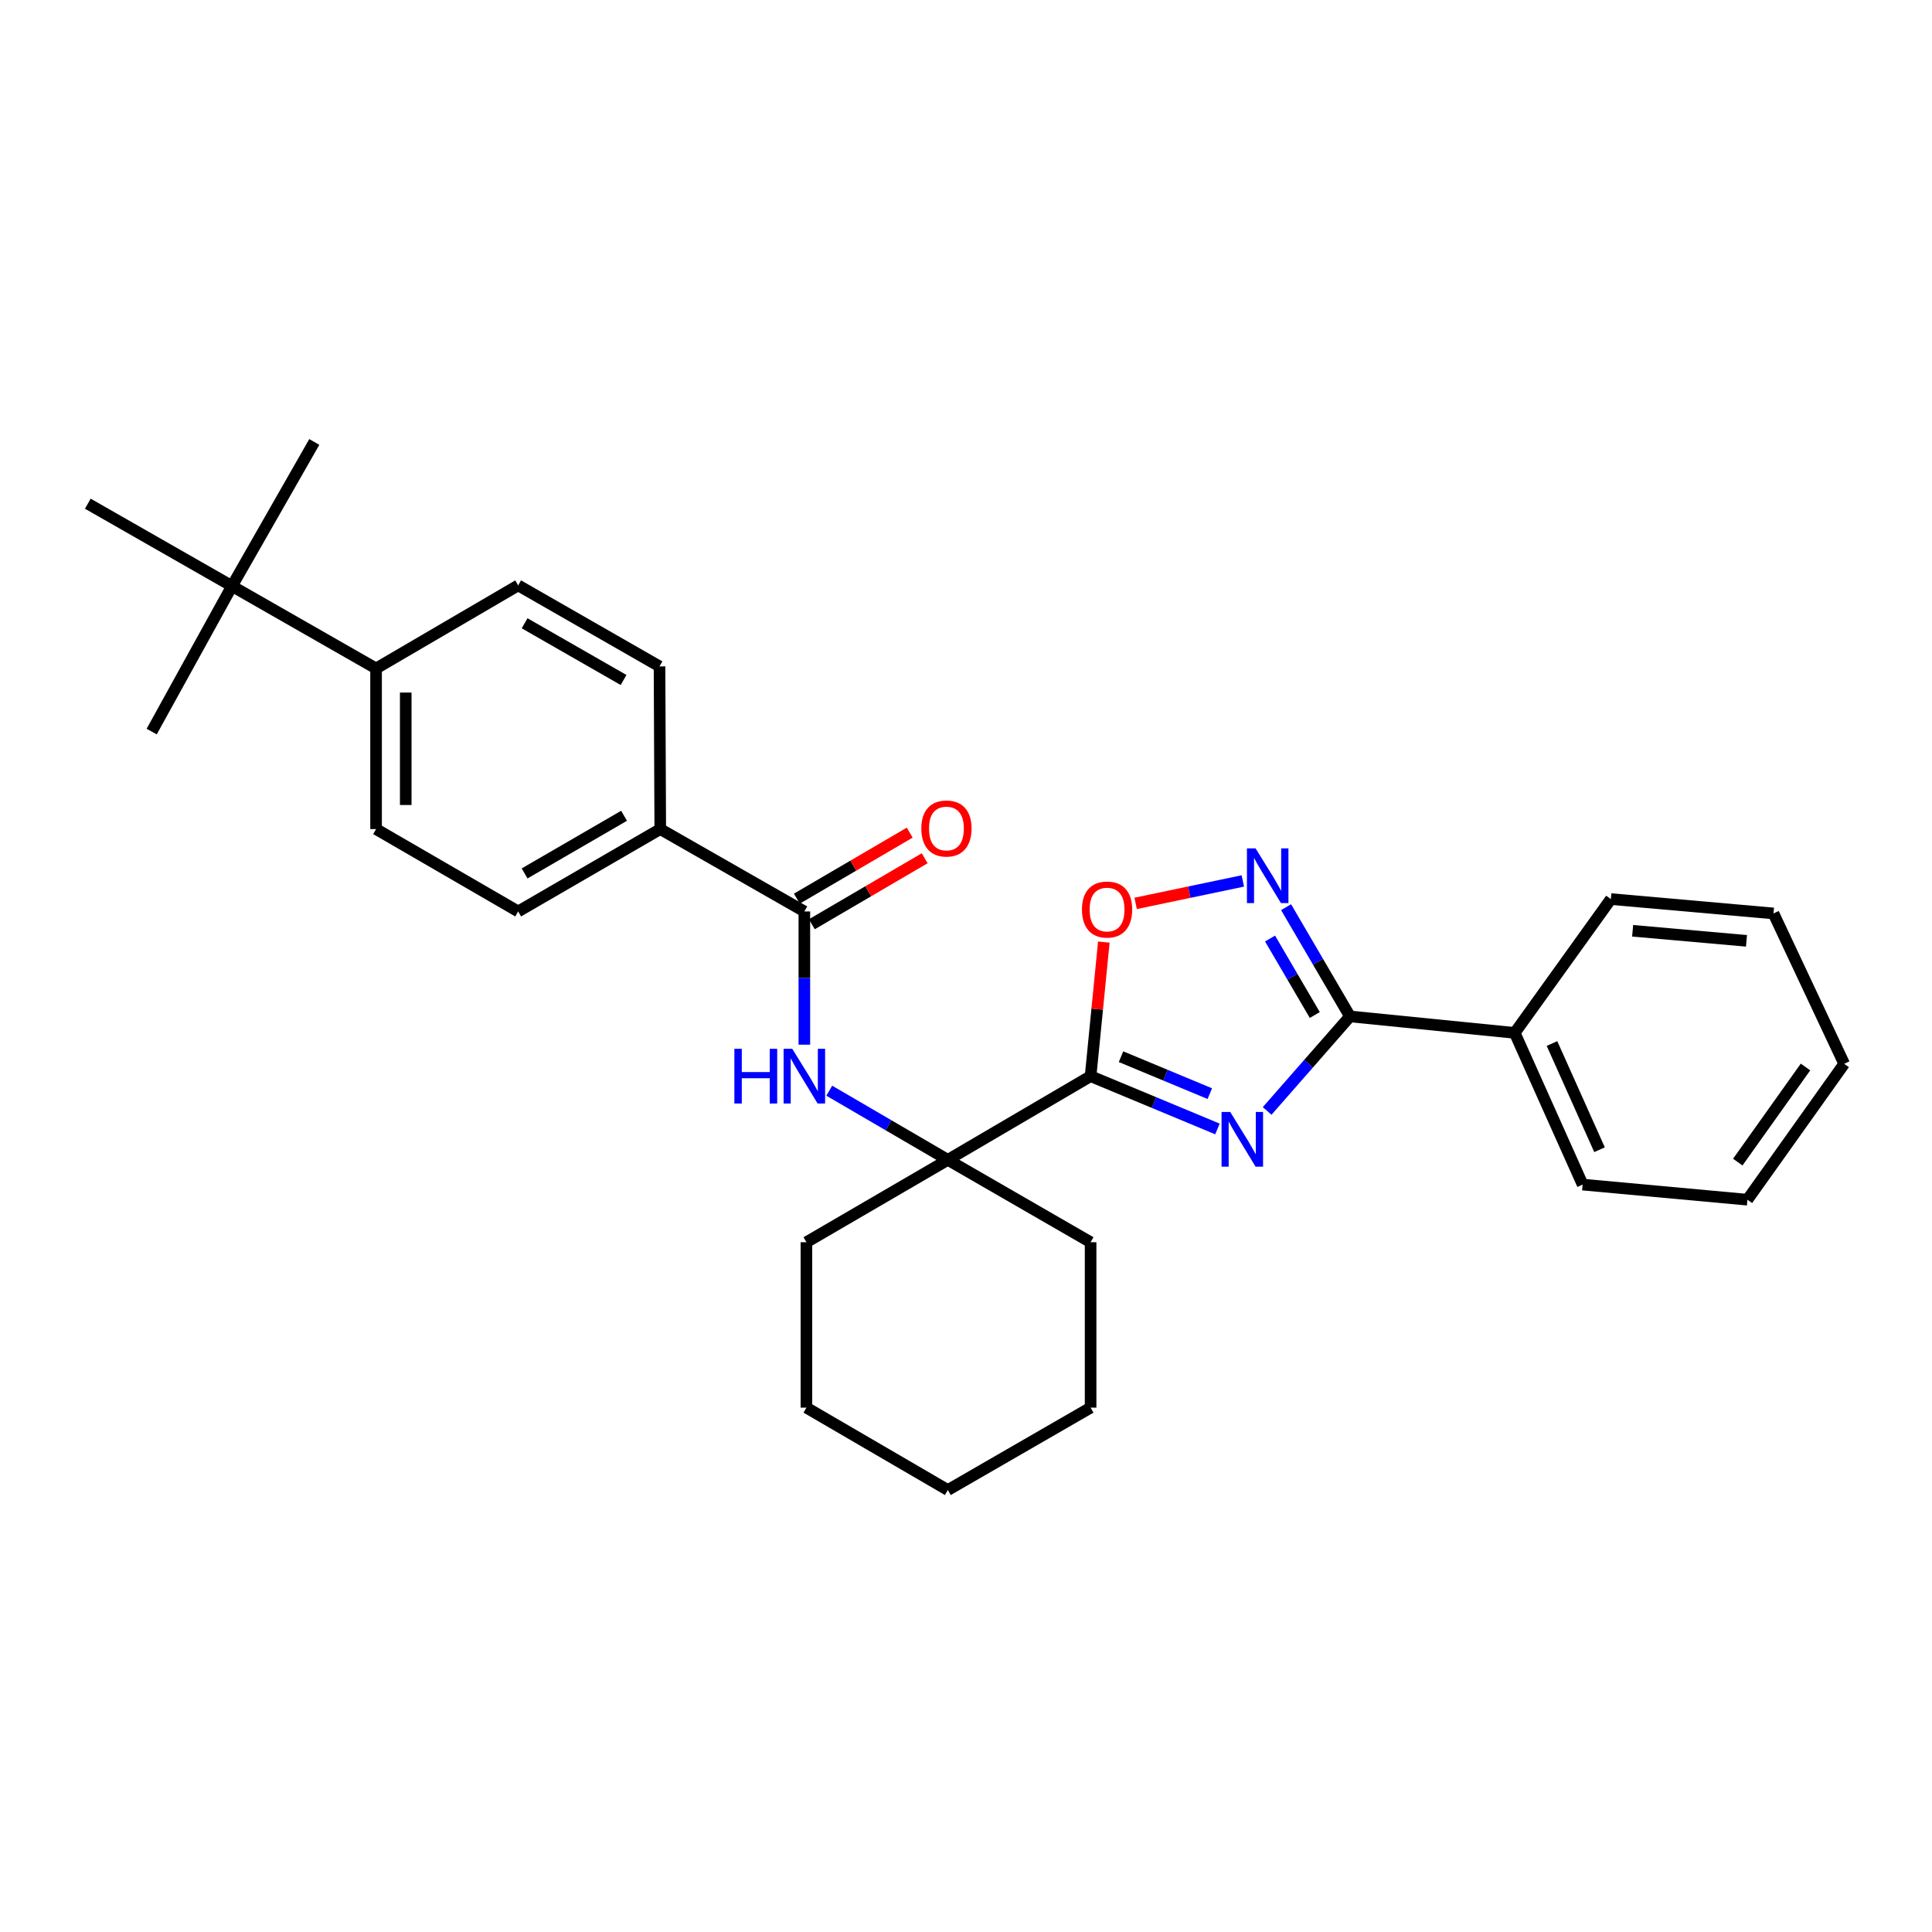 <?xml version='1.0' encoding='iso-8859-1'?>
<svg version='1.1' baseProfile='full'
              xmlns='http://www.w3.org/2000/svg'
                      xmlns:rdkit='http://www.rdkit.org/xml'
                      xmlns:xlink='http://www.w3.org/1999/xlink'
                  xml:space='preserve'
width='1000px' height='1000px' viewBox='0 0 1000 1000'>
<!-- END OF HEADER -->
<rect style='opacity:1.0;fill:#FFFFFF;stroke:none' width='1000' height='1000' x='0' y='0'> </rect>
<path class='bond-0' d='M 630.149,584.345 L 597.32,570.682' style='fill:none;fill-rule:evenodd;stroke:#0000FF;stroke-width:6px;stroke-linecap:butt;stroke-linejoin:miter;stroke-opacity:1' />
<path class='bond-0' d='M 597.32,570.682 L 564.491,557.019' style='fill:none;fill-rule:evenodd;stroke:#000000;stroke-width:6px;stroke-linecap:butt;stroke-linejoin:miter;stroke-opacity:1' />
<path class='bond-0' d='M 626.201,566.069 L 603.22,556.505' style='fill:none;fill-rule:evenodd;stroke:#0000FF;stroke-width:6px;stroke-linecap:butt;stroke-linejoin:miter;stroke-opacity:1' />
<path class='bond-0' d='M 603.22,556.505 L 580.24,546.941' style='fill:none;fill-rule:evenodd;stroke:#000000;stroke-width:6px;stroke-linecap:butt;stroke-linejoin:miter;stroke-opacity:1' />
<path class='bond-1' d='M 655.87,575.029 L 677.308,550.562' style='fill:none;fill-rule:evenodd;stroke:#0000FF;stroke-width:6px;stroke-linecap:butt;stroke-linejoin:miter;stroke-opacity:1' />
<path class='bond-1' d='M 677.308,550.562 L 698.746,526.095' style='fill:none;fill-rule:evenodd;stroke:#000000;stroke-width:6px;stroke-linecap:butt;stroke-linejoin:miter;stroke-opacity:1' />
<path class='bond-3' d='M 564.491,557.019 L 567.917,522.322' style='fill:none;fill-rule:evenodd;stroke:#000000;stroke-width:6px;stroke-linecap:butt;stroke-linejoin:miter;stroke-opacity:1' />
<path class='bond-3' d='M 567.917,522.322 L 571.342,487.626' style='fill:none;fill-rule:evenodd;stroke:#FF0000;stroke-width:6px;stroke-linecap:butt;stroke-linejoin:miter;stroke-opacity:1' />
<path class='bond-4' d='M 564.491,557.019 L 490.599,600.337' style='fill:none;fill-rule:evenodd;stroke:#000000;stroke-width:6px;stroke-linecap:butt;stroke-linejoin:miter;stroke-opacity:1' />
<path class='bond-2' d='M 698.746,526.095 L 682.208,497.821' style='fill:none;fill-rule:evenodd;stroke:#000000;stroke-width:6px;stroke-linecap:butt;stroke-linejoin:miter;stroke-opacity:1' />
<path class='bond-2' d='M 682.208,497.821 L 665.669,469.547' style='fill:none;fill-rule:evenodd;stroke:#0000FF;stroke-width:6px;stroke-linecap:butt;stroke-linejoin:miter;stroke-opacity:1' />
<path class='bond-2' d='M 680.531,525.366 L 668.954,505.574' style='fill:none;fill-rule:evenodd;stroke:#000000;stroke-width:6px;stroke-linecap:butt;stroke-linejoin:miter;stroke-opacity:1' />
<path class='bond-2' d='M 668.954,505.574 L 657.377,485.782' style='fill:none;fill-rule:evenodd;stroke:#0000FF;stroke-width:6px;stroke-linecap:butt;stroke-linejoin:miter;stroke-opacity:1' />
<path class='bond-10' d='M 698.746,526.095 L 784.018,534.617' style='fill:none;fill-rule:evenodd;stroke:#000000;stroke-width:6px;stroke-linecap:butt;stroke-linejoin:miter;stroke-opacity:1' />
<path class='bond-29' d='M 643.289,455.973 L 615.549,461.785' style='fill:none;fill-rule:evenodd;stroke:#0000FF;stroke-width:6px;stroke-linecap:butt;stroke-linejoin:miter;stroke-opacity:1' />
<path class='bond-29' d='M 615.549,461.785 L 587.809,467.597' style='fill:none;fill-rule:evenodd;stroke:#FF0000;stroke-width:6px;stroke-linecap:butt;stroke-linejoin:miter;stroke-opacity:1' />
<path class='bond-6' d='M 490.599,600.337 L 459.91,582.437' style='fill:none;fill-rule:evenodd;stroke:#000000;stroke-width:6px;stroke-linecap:butt;stroke-linejoin:miter;stroke-opacity:1' />
<path class='bond-6' d='M 459.91,582.437 L 429.221,564.537' style='fill:none;fill-rule:evenodd;stroke:#0000FF;stroke-width:6px;stroke-linecap:butt;stroke-linejoin:miter;stroke-opacity:1' />
<path class='bond-16' d='M 490.599,600.337 L 564.491,642.973' style='fill:none;fill-rule:evenodd;stroke:#000000;stroke-width:6px;stroke-linecap:butt;stroke-linejoin:miter;stroke-opacity:1' />
<path class='bond-17' d='M 490.599,600.337 L 417.398,642.973' style='fill:none;fill-rule:evenodd;stroke:#000000;stroke-width:6px;stroke-linecap:butt;stroke-linejoin:miter;stroke-opacity:1' />
<path class='bond-5' d='M 416.332,471.764 L 416.332,506.245' style='fill:none;fill-rule:evenodd;stroke:#000000;stroke-width:6px;stroke-linecap:butt;stroke-linejoin:miter;stroke-opacity:1' />
<path class='bond-5' d='M 416.332,506.245 L 416.332,540.727' style='fill:none;fill-rule:evenodd;stroke:#0000FF;stroke-width:6px;stroke-linecap:butt;stroke-linejoin:miter;stroke-opacity:1' />
<path class='bond-7' d='M 416.332,471.764 L 341.749,429.136' style='fill:none;fill-rule:evenodd;stroke:#000000;stroke-width:6px;stroke-linecap:butt;stroke-linejoin:miter;stroke-opacity:1' />
<path class='bond-11' d='M 420.208,478.391 L 449.414,461.31' style='fill:none;fill-rule:evenodd;stroke:#000000;stroke-width:6px;stroke-linecap:butt;stroke-linejoin:miter;stroke-opacity:1' />
<path class='bond-11' d='M 449.414,461.31 L 478.62,444.228' style='fill:none;fill-rule:evenodd;stroke:#FF0000;stroke-width:6px;stroke-linecap:butt;stroke-linejoin:miter;stroke-opacity:1' />
<path class='bond-11' d='M 412.456,465.136 L 441.662,448.055' style='fill:none;fill-rule:evenodd;stroke:#000000;stroke-width:6px;stroke-linecap:butt;stroke-linejoin:miter;stroke-opacity:1' />
<path class='bond-11' d='M 441.662,448.055 L 470.868,430.974' style='fill:none;fill-rule:evenodd;stroke:#FF0000;stroke-width:6px;stroke-linecap:butt;stroke-linejoin:miter;stroke-opacity:1' />
<path class='bond-12' d='M 341.749,429.136 L 341.365,344.93' style='fill:none;fill-rule:evenodd;stroke:#000000;stroke-width:6px;stroke-linecap:butt;stroke-linejoin:miter;stroke-opacity:1' />
<path class='bond-13' d='M 341.749,429.136 L 268.198,471.764' style='fill:none;fill-rule:evenodd;stroke:#000000;stroke-width:6px;stroke-linecap:butt;stroke-linejoin:miter;stroke-opacity:1' />
<path class='bond-13' d='M 323.016,422.245 L 271.531,452.084' style='fill:none;fill-rule:evenodd;stroke:#000000;stroke-width:6px;stroke-linecap:butt;stroke-linejoin:miter;stroke-opacity:1' />
<path class='bond-8' d='M 120.072,303.352 L 194.655,345.997' style='fill:none;fill-rule:evenodd;stroke:#000000;stroke-width:6px;stroke-linecap:butt;stroke-linejoin:miter;stroke-opacity:1' />
<path class='bond-18' d='M 120.072,303.352 L 162.674,228.76' style='fill:none;fill-rule:evenodd;stroke:#000000;stroke-width:6px;stroke-linecap:butt;stroke-linejoin:miter;stroke-opacity:1' />
<path class='bond-19' d='M 120.072,303.352 L 78.511,378.66' style='fill:none;fill-rule:evenodd;stroke:#000000;stroke-width:6px;stroke-linecap:butt;stroke-linejoin:miter;stroke-opacity:1' />
<path class='bond-20' d='M 120.072,303.352 L 45.455,260.708' style='fill:none;fill-rule:evenodd;stroke:#000000;stroke-width:6px;stroke-linecap:butt;stroke-linejoin:miter;stroke-opacity:1' />
<path class='bond-9' d='M 194.655,345.997 L 194.655,429.136' style='fill:none;fill-rule:evenodd;stroke:#000000;stroke-width:6px;stroke-linecap:butt;stroke-linejoin:miter;stroke-opacity:1' />
<path class='bond-9' d='M 210.01,358.468 L 210.01,416.665' style='fill:none;fill-rule:evenodd;stroke:#000000;stroke-width:6px;stroke-linecap:butt;stroke-linejoin:miter;stroke-opacity:1' />
<path class='bond-32' d='M 194.655,345.997 L 268.198,302.994' style='fill:none;fill-rule:evenodd;stroke:#000000;stroke-width:6px;stroke-linecap:butt;stroke-linejoin:miter;stroke-opacity:1' />
<path class='bond-21' d='M 784.018,534.617 L 819.173,613.142' style='fill:none;fill-rule:evenodd;stroke:#000000;stroke-width:6px;stroke-linecap:butt;stroke-linejoin:miter;stroke-opacity:1' />
<path class='bond-21' d='M 803.306,540.122 L 827.915,595.089' style='fill:none;fill-rule:evenodd;stroke:#000000;stroke-width:6px;stroke-linecap:butt;stroke-linejoin:miter;stroke-opacity:1' />
<path class='bond-22' d='M 784.018,534.617 L 833.777,465.357' style='fill:none;fill-rule:evenodd;stroke:#000000;stroke-width:6px;stroke-linecap:butt;stroke-linejoin:miter;stroke-opacity:1' />
<path class='bond-14' d='M 341.365,344.93 L 268.198,302.994' style='fill:none;fill-rule:evenodd;stroke:#000000;stroke-width:6px;stroke-linecap:butt;stroke-linejoin:miter;stroke-opacity:1' />
<path class='bond-14' d='M 322.754,351.962 L 271.537,322.606' style='fill:none;fill-rule:evenodd;stroke:#000000;stroke-width:6px;stroke-linecap:butt;stroke-linejoin:miter;stroke-opacity:1' />
<path class='bond-15' d='M 268.198,471.764 L 194.655,429.136' style='fill:none;fill-rule:evenodd;stroke:#000000;stroke-width:6px;stroke-linecap:butt;stroke-linejoin:miter;stroke-opacity:1' />
<path class='bond-23' d='M 564.491,642.973 L 564.491,728.595' style='fill:none;fill-rule:evenodd;stroke:#000000;stroke-width:6px;stroke-linecap:butt;stroke-linejoin:miter;stroke-opacity:1' />
<path class='bond-24' d='M 417.398,642.973 L 417.398,728.595' style='fill:none;fill-rule:evenodd;stroke:#000000;stroke-width:6px;stroke-linecap:butt;stroke-linejoin:miter;stroke-opacity:1' />
<path class='bond-26' d='M 819.173,613.142 L 904.462,620.964' style='fill:none;fill-rule:evenodd;stroke:#000000;stroke-width:6px;stroke-linecap:butt;stroke-linejoin:miter;stroke-opacity:1' />
<path class='bond-25' d='M 833.777,465.357 L 917.958,472.796' style='fill:none;fill-rule:evenodd;stroke:#000000;stroke-width:6px;stroke-linecap:butt;stroke-linejoin:miter;stroke-opacity:1' />
<path class='bond-25' d='M 845.053,481.768 L 903.979,486.976' style='fill:none;fill-rule:evenodd;stroke:#000000;stroke-width:6px;stroke-linecap:butt;stroke-linejoin:miter;stroke-opacity:1' />
<path class='bond-31' d='M 564.491,728.595 L 490.599,771.24' style='fill:none;fill-rule:evenodd;stroke:#000000;stroke-width:6px;stroke-linecap:butt;stroke-linejoin:miter;stroke-opacity:1' />
<path class='bond-27' d='M 417.398,728.595 L 490.599,771.24' style='fill:none;fill-rule:evenodd;stroke:#000000;stroke-width:6px;stroke-linecap:butt;stroke-linejoin:miter;stroke-opacity:1' />
<path class='bond-28' d='M 917.958,472.796 L 954.545,550.629' style='fill:none;fill-rule:evenodd;stroke:#000000;stroke-width:6px;stroke-linecap:butt;stroke-linejoin:miter;stroke-opacity:1' />
<path class='bond-30' d='M 904.462,620.964 L 954.545,550.629' style='fill:none;fill-rule:evenodd;stroke:#000000;stroke-width:6px;stroke-linecap:butt;stroke-linejoin:miter;stroke-opacity:1' />
<path class='bond-30' d='M 899.467,601.507 L 934.525,552.273' style='fill:none;fill-rule:evenodd;stroke:#000000;stroke-width:6px;stroke-linecap:butt;stroke-linejoin:miter;stroke-opacity:1' />
<path  class='atom-0' d='M 636.756 575.539
L 646.036 590.539
Q 646.956 592.019, 648.436 594.699
Q 649.916 597.379, 649.996 597.539
L 649.996 575.539
L 653.756 575.539
L 653.756 603.859
L 649.876 603.859
L 639.916 587.459
Q 638.756 585.539, 637.516 583.339
Q 636.316 581.139, 635.956 580.459
L 635.956 603.859
L 632.276 603.859
L 632.276 575.539
L 636.756 575.539
' fill='#0000FF'/>
<path  class='atom-3' d='M 649.893 439.118
L 659.173 454.118
Q 660.093 455.598, 661.573 458.278
Q 663.053 460.958, 663.133 461.118
L 663.133 439.118
L 666.893 439.118
L 666.893 467.438
L 663.013 467.438
L 653.053 451.038
Q 651.893 449.118, 650.653 446.918
Q 649.453 444.718, 649.093 444.038
L 649.093 467.438
L 645.413 467.438
L 645.413 439.118
L 649.893 439.118
' fill='#0000FF'/>
<path  class='atom-4' d='M 560.014 470.777
Q 560.014 463.977, 563.374 460.177
Q 566.734 456.377, 573.014 456.377
Q 579.294 456.377, 582.654 460.177
Q 586.014 463.977, 586.014 470.777
Q 586.014 477.657, 582.614 481.577
Q 579.214 485.457, 573.014 485.457
Q 566.774 485.457, 563.374 481.577
Q 560.014 477.697, 560.014 470.777
M 573.014 482.257
Q 577.334 482.257, 579.654 479.377
Q 582.014 476.457, 582.014 470.777
Q 582.014 465.217, 579.654 462.417
Q 577.334 459.577, 573.014 459.577
Q 568.694 459.577, 566.334 462.377
Q 564.014 465.177, 564.014 470.777
Q 564.014 476.497, 566.334 479.377
Q 568.694 482.257, 573.014 482.257
' fill='#FF0000'/>
<path  class='atom-7' d='M 380.112 542.859
L 383.952 542.859
L 383.952 554.899
L 398.432 554.899
L 398.432 542.859
L 402.272 542.859
L 402.272 571.179
L 398.432 571.179
L 398.432 558.099
L 383.952 558.099
L 383.952 571.179
L 380.112 571.179
L 380.112 542.859
' fill='#0000FF'/>
<path  class='atom-7' d='M 410.072 542.859
L 419.352 557.859
Q 420.272 559.339, 421.752 562.019
Q 423.232 564.699, 423.312 564.859
L 423.312 542.859
L 427.072 542.859
L 427.072 571.179
L 423.192 571.179
L 413.232 554.779
Q 412.072 552.859, 410.832 550.659
Q 409.632 548.459, 409.272 547.779
L 409.272 571.179
L 405.592 571.179
L 405.592 542.859
L 410.072 542.859
' fill='#0000FF'/>
<path  class='atom-12' d='M 476.874 428.832
Q 476.874 422.032, 480.234 418.232
Q 483.594 414.432, 489.874 414.432
Q 496.154 414.432, 499.514 418.232
Q 502.874 422.032, 502.874 428.832
Q 502.874 435.712, 499.474 439.632
Q 496.074 443.512, 489.874 443.512
Q 483.634 443.512, 480.234 439.632
Q 476.874 435.752, 476.874 428.832
M 489.874 440.312
Q 494.194 440.312, 496.514 437.432
Q 498.874 434.512, 498.874 428.832
Q 498.874 423.272, 496.514 420.472
Q 494.194 417.632, 489.874 417.632
Q 485.554 417.632, 483.194 420.432
Q 480.874 423.232, 480.874 428.832
Q 480.874 434.552, 483.194 437.432
Q 485.554 440.312, 489.874 440.312
' fill='#FF0000'/>
</svg>
